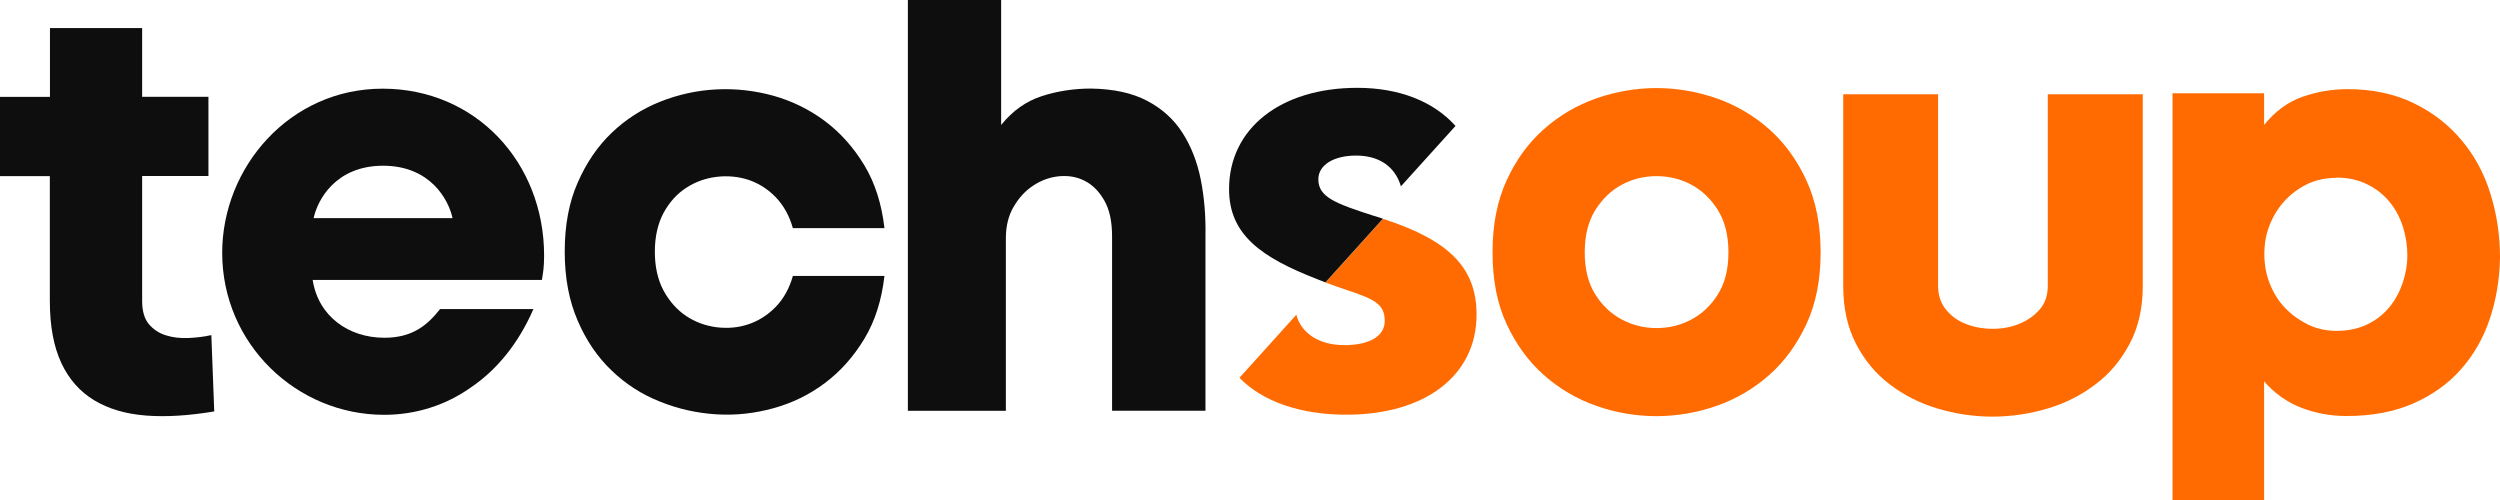 <svg width="2464" height="493" viewBox="0 0 2464 493" fill="none" xmlns="http://www.w3.org/2000/svg">
<path d="M1794.41 248.715C1794.41 275.781 1789.76 299.27 1780.46 319.301C1771.16 339.332 1759 356.144 1743.73 369.617C1728.47 383.09 1711.18 393.225 1691.87 400.021C1672.55 406.698 1652.88 410.156 1632.61 410.156C1612.34 410.156 1592.67 406.817 1573.35 400.021C1554.04 393.225 1536.75 383.09 1521.61 369.617C1506.34 356.144 1494.18 339.332 1484.88 319.301C1475.58 299.27 1471.05 275.781 1471.05 248.715C1471.05 221.65 1475.58 198.161 1484.88 177.891C1494.18 157.622 1506.34 140.81 1521.61 127.337C1536.75 113.864 1554.04 103.729 1573.35 96.933C1592.67 90.256 1612.46 86.798 1632.61 86.798C1652.76 86.798 1672.55 90.256 1691.87 96.933C1711.18 103.729 1728.47 113.864 1743.73 127.337C1758.88 140.81 1771.16 157.741 1780.46 177.891C1789.76 198.161 1794.41 221.769 1794.41 248.715ZM1561.91 248.715C1561.91 265.408 1565.36 279.119 1572.28 290.089C1579.19 301.177 1588.02 309.404 1598.63 315.008C1609.24 320.612 1620.69 323.355 1632.73 323.355C1644.77 323.355 1656.34 320.612 1666.83 315.008C1677.44 309.404 1686.27 301.177 1693.18 290.089C1700.1 279.119 1703.55 265.408 1703.55 248.715C1703.55 232.023 1700.1 218.311 1693.18 207.103C1686.27 196.015 1677.32 187.549 1666.83 181.945C1656.34 176.341 1644.89 173.599 1632.73 173.599C1620.57 173.599 1609.24 176.341 1598.63 181.945C1588.02 187.549 1579.31 196.015 1572.28 207.103C1565.36 218.311 1561.91 232.142 1561.91 248.715Z" fill="#FF6B00"/>
<path d="M1963.7 410.63C1945.22 410.63 1927.1 407.888 1909.57 402.641C1892.05 397.395 1876.43 389.407 1862.48 378.795C1848.65 368.302 1837.56 354.948 1829.21 338.733C1820.86 322.517 1816.69 303.559 1816.69 282.098V92.876L1910.17 92.876V281.501C1910.17 291.04 1912.79 298.909 1918.04 305.229C1923.29 311.667 1929.96 316.436 1937.95 319.417C1945.94 322.517 1954.76 324.067 1964.18 324.067C1973.6 324.067 1982.54 322.398 1990.41 319.06C1998.52 315.721 2005.08 311.071 2010.44 304.871C2015.81 298.671 2018.31 290.921 2018.31 281.382V92.876L2111.91 92.876V282.098C2111.91 303.559 2107.62 322.517 2099.03 338.733C2090.45 354.948 2079.24 368.422 2065.29 378.795C2051.46 389.407 2035.72 397.395 2018.07 402.641C2000.43 407.888 1982.3 410.63 1963.59 410.63" fill="#FF6B00"/>
<path d="M2312.57 410.035C2297.07 410.035 2282.41 407.292 2268.22 401.927C2254.15 396.442 2241.87 387.738 2231.5 375.934V492.782H2141.24V91.923L2231.5 91.923V123.162C2242.35 109.689 2254.99 100.389 2269.41 95.381C2283.84 90.373 2298.51 87.869 2313.65 87.869C2338.33 87.869 2360.03 92.519 2378.99 101.7C2397.83 110.881 2413.68 123.162 2426.32 138.424C2439.08 153.685 2448.62 171.332 2454.7 191.363C2460.9 211.394 2464 232.259 2464 253.84C2463.64 275.421 2460.18 295.691 2453.87 314.53C2447.43 333.488 2438.01 349.942 2425.49 364.011C2413.09 378.2 2397.35 389.288 2378.75 397.515C2360.03 405.862 2337.97 410.035 2312.46 410.035M2302.8 175.266C2292.78 175.266 2283.48 177.174 2275.02 180.99C2266.55 184.924 2259.04 190.29 2252.48 197.205C2245.92 204.121 2240.92 212.109 2237.22 221.171C2233.52 230.232 2231.74 239.89 2231.74 250.383C2231.74 260.875 2233.52 270.652 2237.22 279.833C2240.92 289.014 2245.92 297.122 2252.48 303.799C2259.04 310.595 2266.55 315.841 2275.02 320.014C2283.6 324.068 2292.78 326.095 2302.8 326.095C2314.36 326.095 2324.38 323.949 2333.08 319.776C2341.79 315.603 2348.94 309.999 2354.78 302.964C2360.63 296.049 2364.92 287.941 2368.02 278.998C2371.12 269.937 2372.67 260.756 2372.67 251.456C2372.67 242.156 2371.24 232.975 2368.38 223.675C2365.39 214.375 2361.1 206.267 2355.26 199.113C2349.42 191.959 2342.14 186.117 2333.2 181.705C2324.26 177.293 2314.13 175.028 2302.68 175.028" fill="#FF6B00"/>
<path d="M143.794 409.561C123.882 408.011 106.951 403.003 92.882 394.537C78.812 386.072 67.962 373.791 60.451 357.814C52.939 341.717 49.124 321.329 49.124 296.767L49.124 173.6H0L0 95.503H49.243L49.243 27.66L140.098 27.66V95.384L205.437 95.384L205.437 173.481H140.098V296.648C140.098 306.663 142.363 314.294 146.775 319.54C151.187 324.667 156.79 328.483 163.587 330.51C170.264 332.656 177.775 333.49 185.764 333.133C193.872 332.775 201.383 331.821 208.299 330.271L211.16 405.507C186.122 409.68 163.587 411.111 143.794 409.561Z" fill="#0E0E0E"/>
<path d="M871.721 271.85C868.978 295.816 862.421 316.562 851.809 334.089C841.197 351.616 828.32 366.044 813.058 377.49C797.916 388.936 780.985 397.163 762.504 402.29C744.023 407.417 725.184 409.563 706.107 408.371C687.03 407.179 668.549 403.125 650.545 395.852C632.66 388.817 616.683 378.563 602.852 365.209C588.902 351.974 577.694 335.52 569.348 315.966C560.882 296.531 556.59 273.877 556.59 248.004C556.59 222.13 560.763 199.476 569.348 180.041C577.813 160.606 589.021 144.152 602.852 130.918C616.683 117.683 632.66 107.429 650.545 100.275C668.549 93.121 687.03 89.067 706.107 88.113C725.184 87.159 744.023 89.305 762.504 94.432C780.985 99.679 797.916 108.025 813.058 119.352C828.32 130.798 841.197 145.225 851.809 162.753C862.421 180.28 868.978 201.026 871.721 224.873H781.462C778.004 212.592 772.281 202.338 764.412 194.23C756.542 186.122 747.481 180.518 737.465 177.18C727.45 173.96 717.076 173.006 706.226 174.318C695.376 175.63 685.48 179.207 676.418 185.049C667.357 190.891 659.964 198.999 654.122 209.611C648.399 220.222 645.418 233.1 645.418 248.123C645.418 263.146 648.399 276.023 654.122 286.635C659.964 297.247 667.357 305.474 676.418 311.554C685.48 317.516 695.376 321.093 706.226 322.524C717.076 323.835 727.45 323.001 737.465 319.662C747.481 316.324 756.423 310.72 764.412 302.612C772.281 294.504 778.004 284.25 781.462 271.969H871.721V271.85Z" fill="#0E0E0E"/>
<path d="M894.801 0L986.729 0V123.167C997.937 109.336 1011.17 99.797 1026.67 94.79C1042.05 89.782 1058.27 87.278 1075.32 87.278C1097.61 87.636 1116.1 91.69 1130.76 99.44C1145.43 107.19 1156.99 117.682 1165.46 130.917C1173.92 144.152 1180 159.533 1183.46 176.941C1186.92 194.229 1188.47 212.83 1188.11 232.503V404.794L1096.06 404.794V232.98C1096.06 218.314 1093.56 206.51 1088.31 197.449C1083.07 188.387 1076.63 181.948 1068.88 178.133C1061.13 174.198 1052.78 172.887 1043.72 173.721C1034.66 174.675 1026.31 177.656 1018.56 182.783C1010.81 187.791 1004.38 194.706 999.129 203.649C993.883 212.472 991.379 222.964 991.379 234.888V404.913H894.801V0Z" fill="#0E0E0E"/>
<path d="M525.781 304.519C511.115 338.262 490.011 364.255 464.376 381.663C439.337 399.547 409.529 408.848 378.648 408.848C292.205 408.848 218.996 338.858 218.996 249.196C218.996 165.018 285.289 87.397 377.098 87.397C468.907 87.397 536.273 160.129 536.273 251.938C536.273 263.861 535.2 268.75 534.127 275.904H308.182C313.667 311.673 343.475 332.897 378.887 332.897C406.548 332.897 421.214 320.497 433.733 304.639H526.019L525.781 304.519ZM446.014 214.976C442.199 197.091 424.314 163.348 377.575 163.348C330.836 163.348 312.951 196.972 309.136 214.976L446.014 214.976Z" fill="#0E0E0E"/>
<path d="M1364.09 216.047L1363.01 215.689L1306.38 278.406C1313.41 281.148 1319.97 283.294 1325.93 285.321C1353.6 294.621 1364.8 299.033 1364.8 316.321C1364.8 331.226 1349.9 340.168 1325.1 340.168C1300.3 340.168 1282.65 328.722 1277.64 310.241L1221.61 372.361C1244.02 395.492 1281.1 408.726 1327.01 408.726C1404.87 408.726 1455.3 369.976 1455.3 310.121C1455.3 264.336 1428.83 237.151 1364.21 216.047" fill="#FF6B00"/>
<path d="M1337.86 86.56C1262.15 86.56 1211.36 126.622 1211.36 186.357C1211.36 231.427 1243.19 253.723 1298.28 275.185C1300.54 276.02 1302.93 277.093 1305.31 277.927C1305.79 278.166 1306.03 278.166 1306.38 278.285L1363.02 215.569L1354.55 212.827L1353.6 212.588C1315.92 200.426 1299.35 194.226 1299.35 176.699C1299.35 162.749 1314.25 153.33 1336.55 153.33C1358.85 153.33 1374.7 163.703 1380.67 183.376V183.734L1434.56 124.118C1412.86 99.914 1379 86.56 1337.74 86.56" fill="#0E0E0E"/>
</svg>
